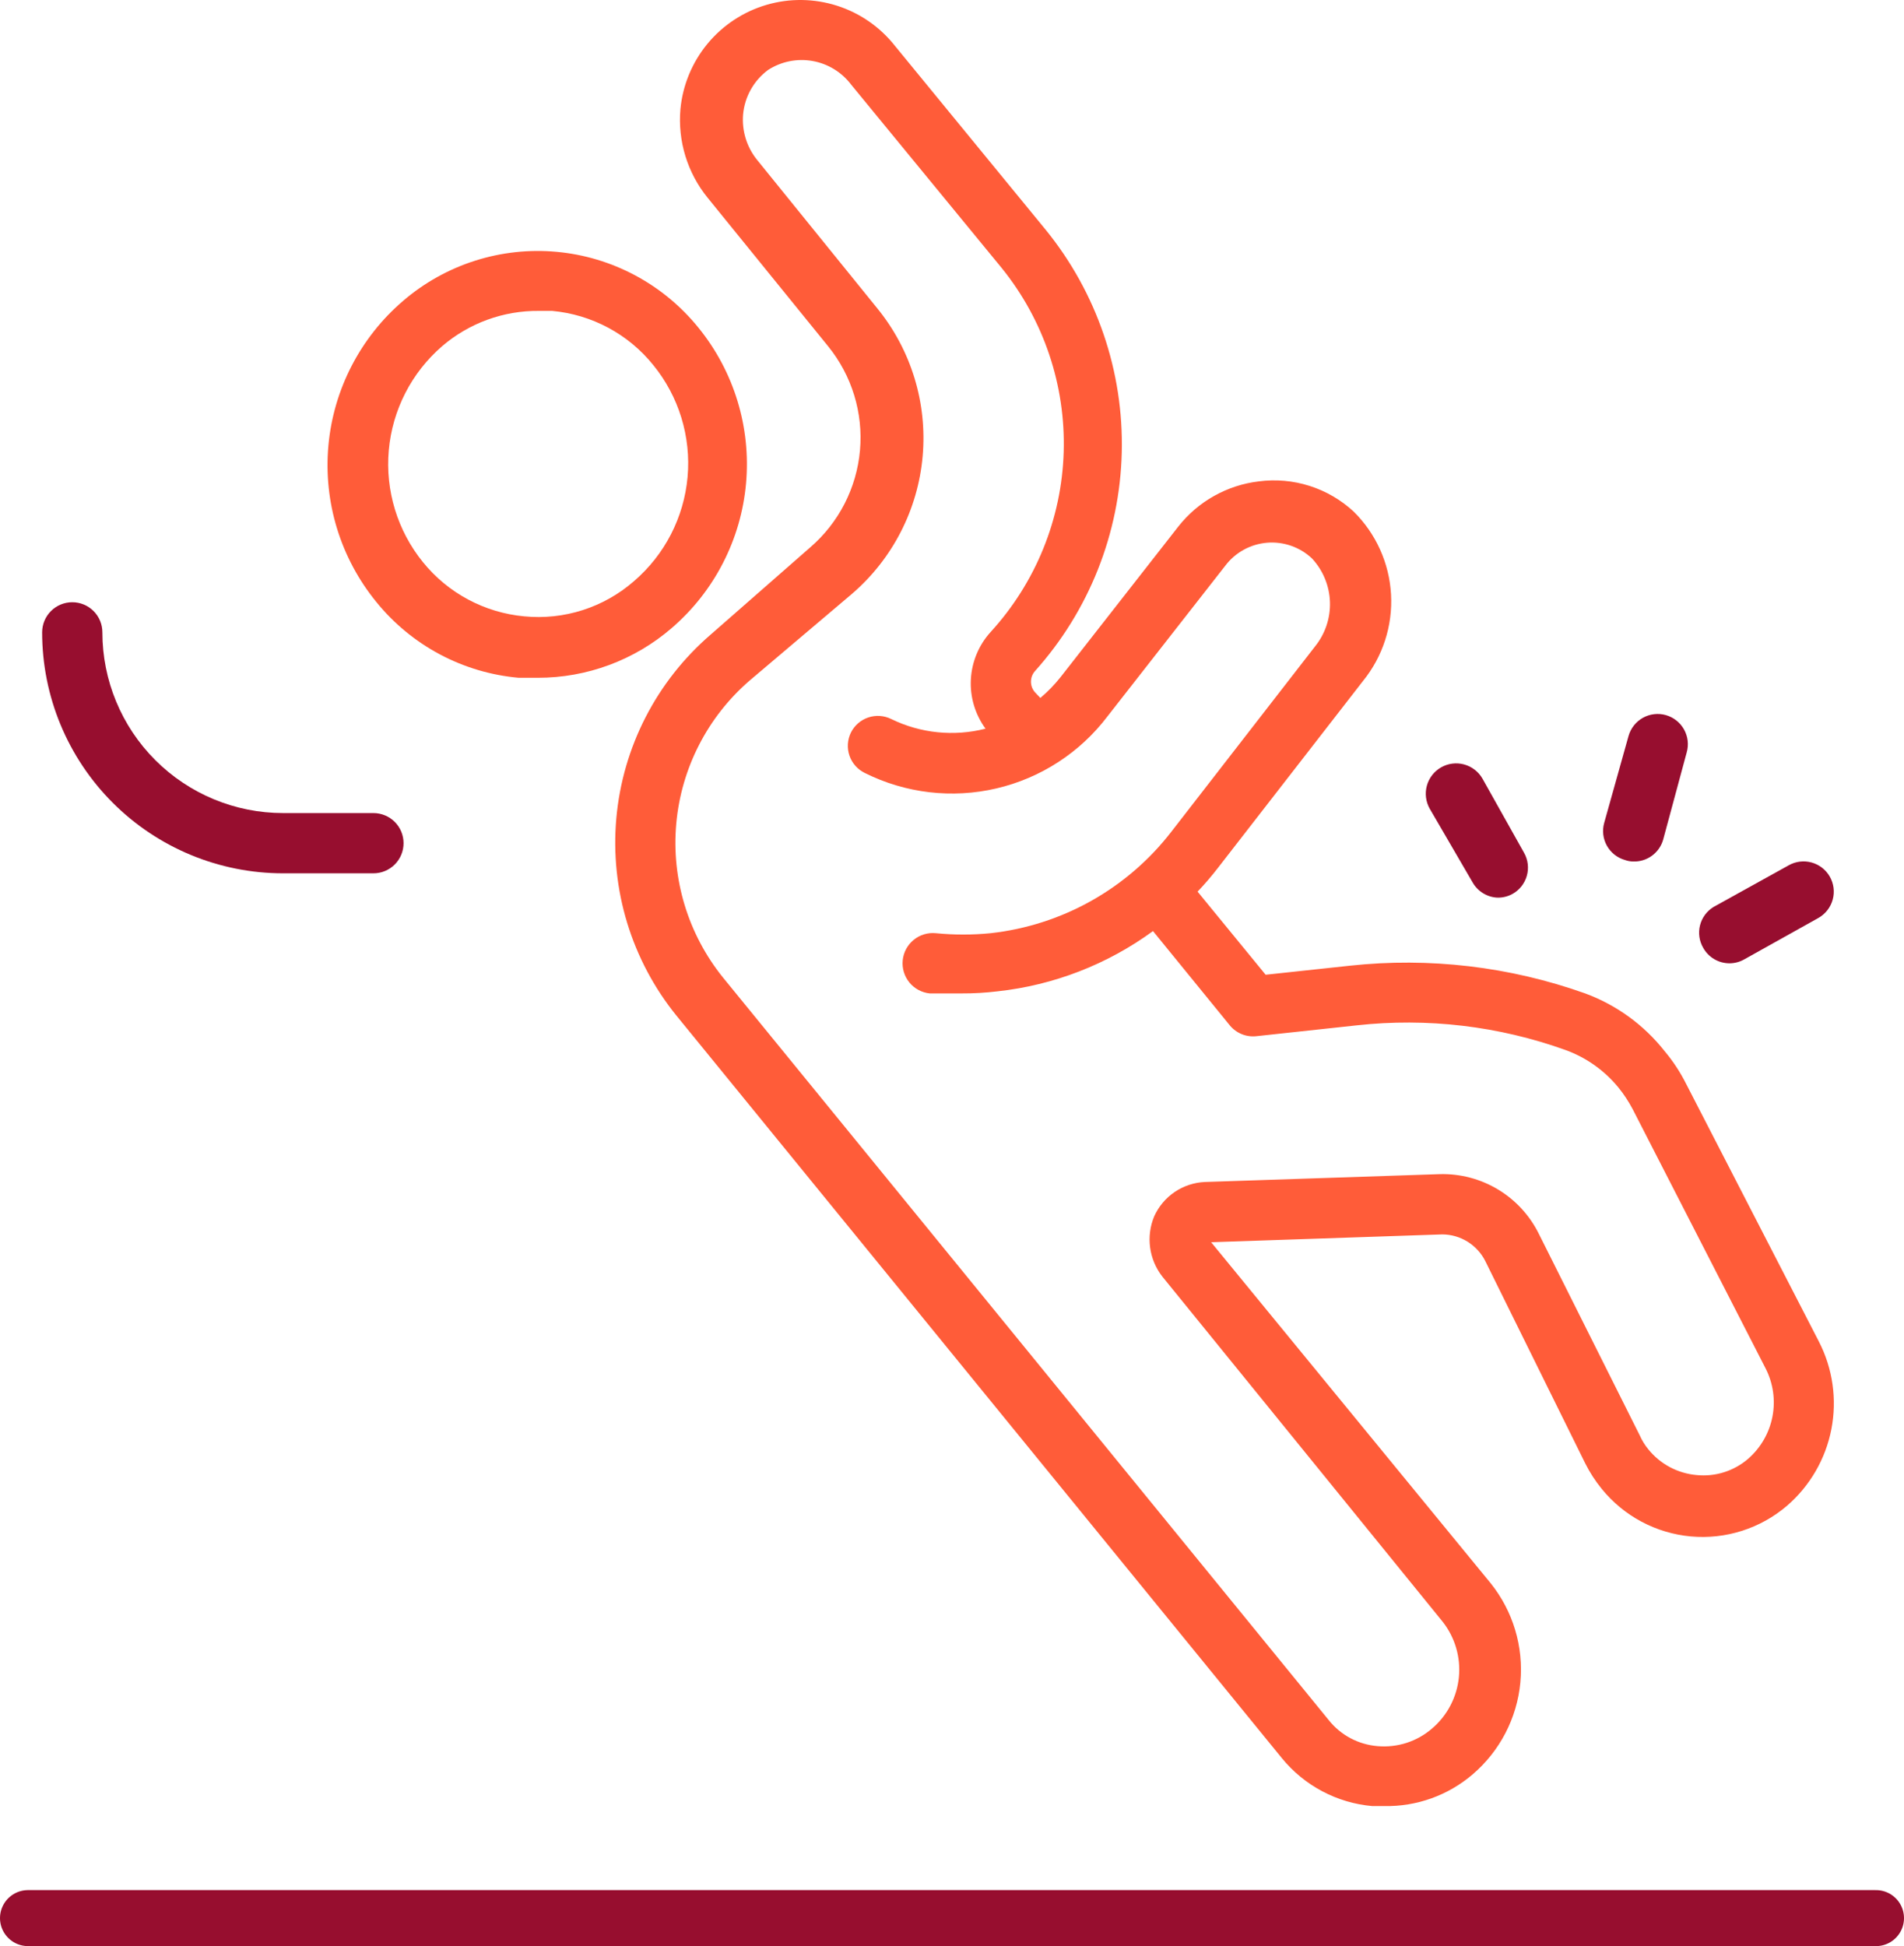 <svg width="136" height="139" viewBox="0 0 136 139" fill="none" xmlns="http://www.w3.org/2000/svg">
<path d="M49.893 23.411C48.653 21.875 47.117 20.604 45.377 19.672C43.636 18.74 41.727 18.167 39.761 17.987C37.795 17.806 35.813 18.022 33.932 18.621C32.051 19.22 30.309 20.191 28.81 21.475C25.74 24.096 23.818 27.816 23.456 31.837C23.095 35.858 24.321 39.861 26.874 42.988C28.119 44.529 29.662 45.802 31.41 46.734C33.159 47.665 35.077 48.235 37.05 48.41C37.509 48.41 37.96 48.41 38.405 48.41C41.919 48.416 45.318 47.156 47.978 44.86C51.027 42.237 52.932 38.529 53.289 34.524C53.647 30.519 52.429 26.532 49.893 23.411ZM37.437 44.021C36.035 43.891 34.672 43.481 33.431 42.816C32.189 42.151 31.093 41.244 30.208 40.148C28.388 37.903 27.514 35.036 27.771 32.157C28.028 29.278 29.396 26.611 31.585 24.723C33.507 23.076 35.96 22.182 38.491 22.206H39.438C40.841 22.334 42.204 22.742 43.446 23.408C44.688 24.073 45.783 24.981 46.666 26.079C48.491 28.323 49.369 31.19 49.112 34.071C48.855 36.952 47.483 39.619 45.289 41.504C44.222 42.438 42.975 43.143 41.624 43.576C40.273 44.009 38.848 44.161 37.437 44.021Z" fill="#FF5C39"/>
<path d="M106.086 90.059L113.229 104.516C113.554 105.167 113.951 105.781 114.412 106.345C115.192 107.307 116.156 108.102 117.249 108.685C118.341 109.268 119.54 109.626 120.773 109.739C122.006 109.851 123.249 109.715 124.429 109.339C125.609 108.963 126.702 108.355 127.642 107.549C129.282 106.134 130.399 104.208 130.812 102.082C131.226 99.955 130.913 97.752 129.923 95.825L120.435 77.409C120.018 76.578 119.506 75.798 118.908 75.086C117.433 73.211 115.467 71.781 113.229 70.955C107.842 69.036 102.09 68.359 96.405 68.976L90.403 69.621L85.541 63.684C86.05 63.15 86.531 62.59 86.982 62.006L97.352 48.646C98.767 46.906 99.484 44.701 99.36 42.461C99.237 40.221 98.283 38.108 96.685 36.534C95.782 35.7 94.707 35.075 93.536 34.703C92.365 34.331 91.126 34.222 89.908 34.383C88.786 34.517 87.701 34.871 86.715 35.425C85.729 35.978 84.863 36.721 84.164 37.61L75.752 48.366C75.322 48.907 74.839 49.405 74.311 49.851L73.924 49.442C73.741 49.234 73.64 48.966 73.64 48.689C73.64 48.412 73.741 48.144 73.924 47.936C77.785 43.636 79.984 38.098 80.126 32.321C80.268 26.543 78.343 20.904 74.698 16.419L63.941 3.296C62.88 1.942 61.436 0.937 59.797 0.411C58.159 -0.114 56.4 -0.137 54.749 0.347C53.097 0.832 51.629 1.8 50.533 3.127C49.438 4.454 48.765 6.079 48.602 7.792C48.403 10.072 49.097 12.34 50.539 14.117L59.144 24.723C60.845 26.812 61.664 29.483 61.427 32.166C61.19 34.85 59.915 37.335 57.875 39.094L50.754 45.333C46.891 48.663 44.477 53.367 44.023 58.447C43.569 63.528 45.111 68.585 48.323 72.547L91.565 125.578C92.358 126.55 93.337 127.353 94.446 127.94C95.554 128.528 96.769 128.888 98.019 128.998H98.879C101.186 129.042 103.429 128.239 105.183 126.739C107.131 125.077 108.356 122.721 108.597 120.171C108.838 117.62 108.076 115.077 106.473 113.078L86.509 88.725L103.031 88.166C103.665 88.172 104.285 88.352 104.823 88.685C105.362 89.019 105.799 89.494 106.086 90.059ZM86.057 84.423C85.287 84.458 84.542 84.706 83.904 85.138C83.266 85.571 82.76 86.172 82.443 86.875C82.15 87.579 82.049 88.349 82.151 89.105C82.253 89.861 82.554 90.577 83.024 91.178L103.031 115.811C103.925 116.935 104.346 118.363 104.206 119.792C104.065 121.222 103.374 122.541 102.278 123.469C101.748 123.925 101.133 124.269 100.468 124.484C99.803 124.698 99.102 124.777 98.406 124.717C97.724 124.663 97.061 124.469 96.457 124.147C95.854 123.825 95.323 123.382 94.899 122.845L51.657 69.837C49.153 66.745 47.951 62.8 48.304 58.837C48.657 54.873 50.539 51.203 53.551 48.603L60.865 42.407C63.759 39.914 65.566 36.392 65.904 32.587C66.241 28.783 65.082 24.997 62.672 22.034L54.067 11.406C53.337 10.497 52.982 9.342 53.077 8.179C53.133 7.553 53.321 6.945 53.629 6.396C53.937 5.847 54.357 5.37 54.863 4.996C55.803 4.39 56.937 4.161 58.039 4.357C59.14 4.552 60.127 5.157 60.801 6.05L71.557 19.151C74.555 22.862 76.123 27.525 75.977 32.293C75.831 37.061 73.98 41.619 70.761 45.139C69.913 46.072 69.414 47.269 69.347 48.527C69.28 49.786 69.651 51.028 70.395 52.045C68.14 52.622 65.754 52.378 63.662 51.357C63.151 51.103 62.561 51.063 62.02 51.244C61.48 51.426 61.033 51.814 60.779 52.325C60.654 52.579 60.581 52.855 60.563 53.138C60.545 53.42 60.583 53.704 60.675 53.972C60.767 54.239 60.911 54.486 61.099 54.699C61.286 54.911 61.514 55.084 61.769 55.208C64.677 56.661 68.002 57.053 71.168 56.314C74.335 55.576 77.143 53.754 79.108 51.163L87.52 40.406C87.874 39.938 88.322 39.55 88.836 39.267C89.35 38.984 89.918 38.813 90.503 38.764C91.087 38.716 91.676 38.791 92.229 38.985C92.783 39.179 93.29 39.487 93.716 39.89C94.502 40.736 94.956 41.837 94.996 42.991C95.035 44.145 94.657 45.274 93.931 46.172L83.669 59.403C82.114 61.415 80.17 63.095 77.952 64.34C75.735 65.586 73.289 66.372 70.761 66.653C69.459 66.782 68.148 66.782 66.846 66.653C66.275 66.596 65.705 66.768 65.262 67.131C64.818 67.494 64.536 68.018 64.479 68.589C64.422 69.159 64.594 69.729 64.957 70.173C65.32 70.617 65.845 70.898 66.415 70.955H68.674C69.537 70.959 70.4 70.909 71.256 70.805C75.269 70.368 79.097 68.884 82.357 66.502L87.843 73.236C88.069 73.512 88.361 73.727 88.692 73.862C89.022 73.998 89.381 74.048 89.736 74.01L96.9 73.236C101.946 72.679 107.053 73.282 111.83 75C113.302 75.535 114.602 76.457 115.595 77.668C115.991 78.155 116.337 78.681 116.628 79.238L126.115 97.739C126.657 98.8 126.829 100.012 126.603 101.181C126.377 102.351 125.766 103.411 124.867 104.193C124.365 104.627 123.78 104.953 123.147 105.153C122.515 105.353 121.848 105.421 121.188 105.355C120.521 105.297 119.873 105.105 119.281 104.791C118.69 104.477 118.168 104.047 117.746 103.527C117.493 103.22 117.283 102.88 117.122 102.515L109.937 88.166C109.292 86.842 108.28 85.733 107.021 84.969C105.762 84.206 104.309 83.822 102.838 83.863L86.057 84.423Z" fill="#FF5C39"/>
<path d="M116.649 61.532C117.132 61.55 117.607 61.405 117.997 61.12C118.387 60.835 118.67 60.427 118.8 59.962L120.478 53.745C120.556 53.472 120.579 53.187 120.547 52.905C120.514 52.624 120.426 52.351 120.289 52.103C120.151 51.856 119.965 51.638 119.743 51.462C119.521 51.285 119.266 51.155 118.994 51.077C118.721 50.999 118.436 50.976 118.154 51.009C117.873 51.041 117.6 51.129 117.353 51.267C117.105 51.405 116.887 51.59 116.711 51.812C116.535 52.034 116.404 52.289 116.326 52.562L114.584 58.779C114.431 59.327 114.502 59.912 114.78 60.408C115.058 60.904 115.521 61.27 116.068 61.425C116.254 61.492 116.451 61.529 116.649 61.532Z" fill="#970E2F"/>
<path d="M106.968 64.114C107.336 64.12 107.699 64.031 108.022 63.856C108.272 63.719 108.493 63.534 108.671 63.311C108.848 63.088 108.98 62.832 109.058 62.558C109.136 62.284 109.159 61.997 109.125 61.713C109.091 61.43 109.002 61.157 108.861 60.909L105.892 55.616C105.751 55.369 105.562 55.152 105.337 54.978C105.112 54.803 104.855 54.675 104.58 54.6C104.026 54.449 103.433 54.524 102.934 54.81C102.687 54.951 102.47 55.139 102.296 55.364C102.121 55.59 101.993 55.847 101.918 56.121C101.767 56.676 101.842 57.268 102.127 57.768L105.182 63.017C105.362 63.337 105.62 63.606 105.933 63.798C106.245 63.99 106.601 64.099 106.968 64.114Z" fill="#970E2F"/>
<path d="M121.662 67.707C121.848 68.039 122.12 68.316 122.449 68.509C122.778 68.701 123.152 68.803 123.533 68.804C123.903 68.803 124.266 68.707 124.587 68.524L129.901 65.556C130.398 65.27 130.76 64.799 130.91 64.247C131.059 63.694 130.983 63.105 130.697 62.608C130.412 62.112 129.941 61.749 129.388 61.6C128.836 61.45 128.246 61.527 127.75 61.812L122.393 64.781C121.912 65.076 121.566 65.547 121.429 66.094C121.292 66.642 121.376 67.221 121.662 67.707Z" fill="#970E2F"/>
<path d="M20.221 62.376H26.675C27.245 62.376 27.793 62.149 28.196 61.746C28.6 61.342 28.826 60.795 28.826 60.224C28.826 59.654 28.6 59.107 28.196 58.703C27.793 58.3 27.245 58.073 26.675 58.073H20.221C16.798 58.073 13.514 56.713 11.094 54.292C8.673 51.872 7.313 48.589 7.313 45.165C7.313 44.594 7.086 44.047 6.683 43.644C6.279 43.24 5.732 43.014 5.162 43.014C4.591 43.014 4.044 43.24 3.64 43.644C3.237 44.047 3.01 44.594 3.01 45.165C3.01 49.73 4.824 54.107 8.051 57.335C11.279 60.562 15.656 62.376 20.221 62.376Z" fill="#970E2F"/>
<path d="M2 137L134 137" stroke="#970E2F" stroke-width="4" stroke-linecap="round"/>
</svg>
